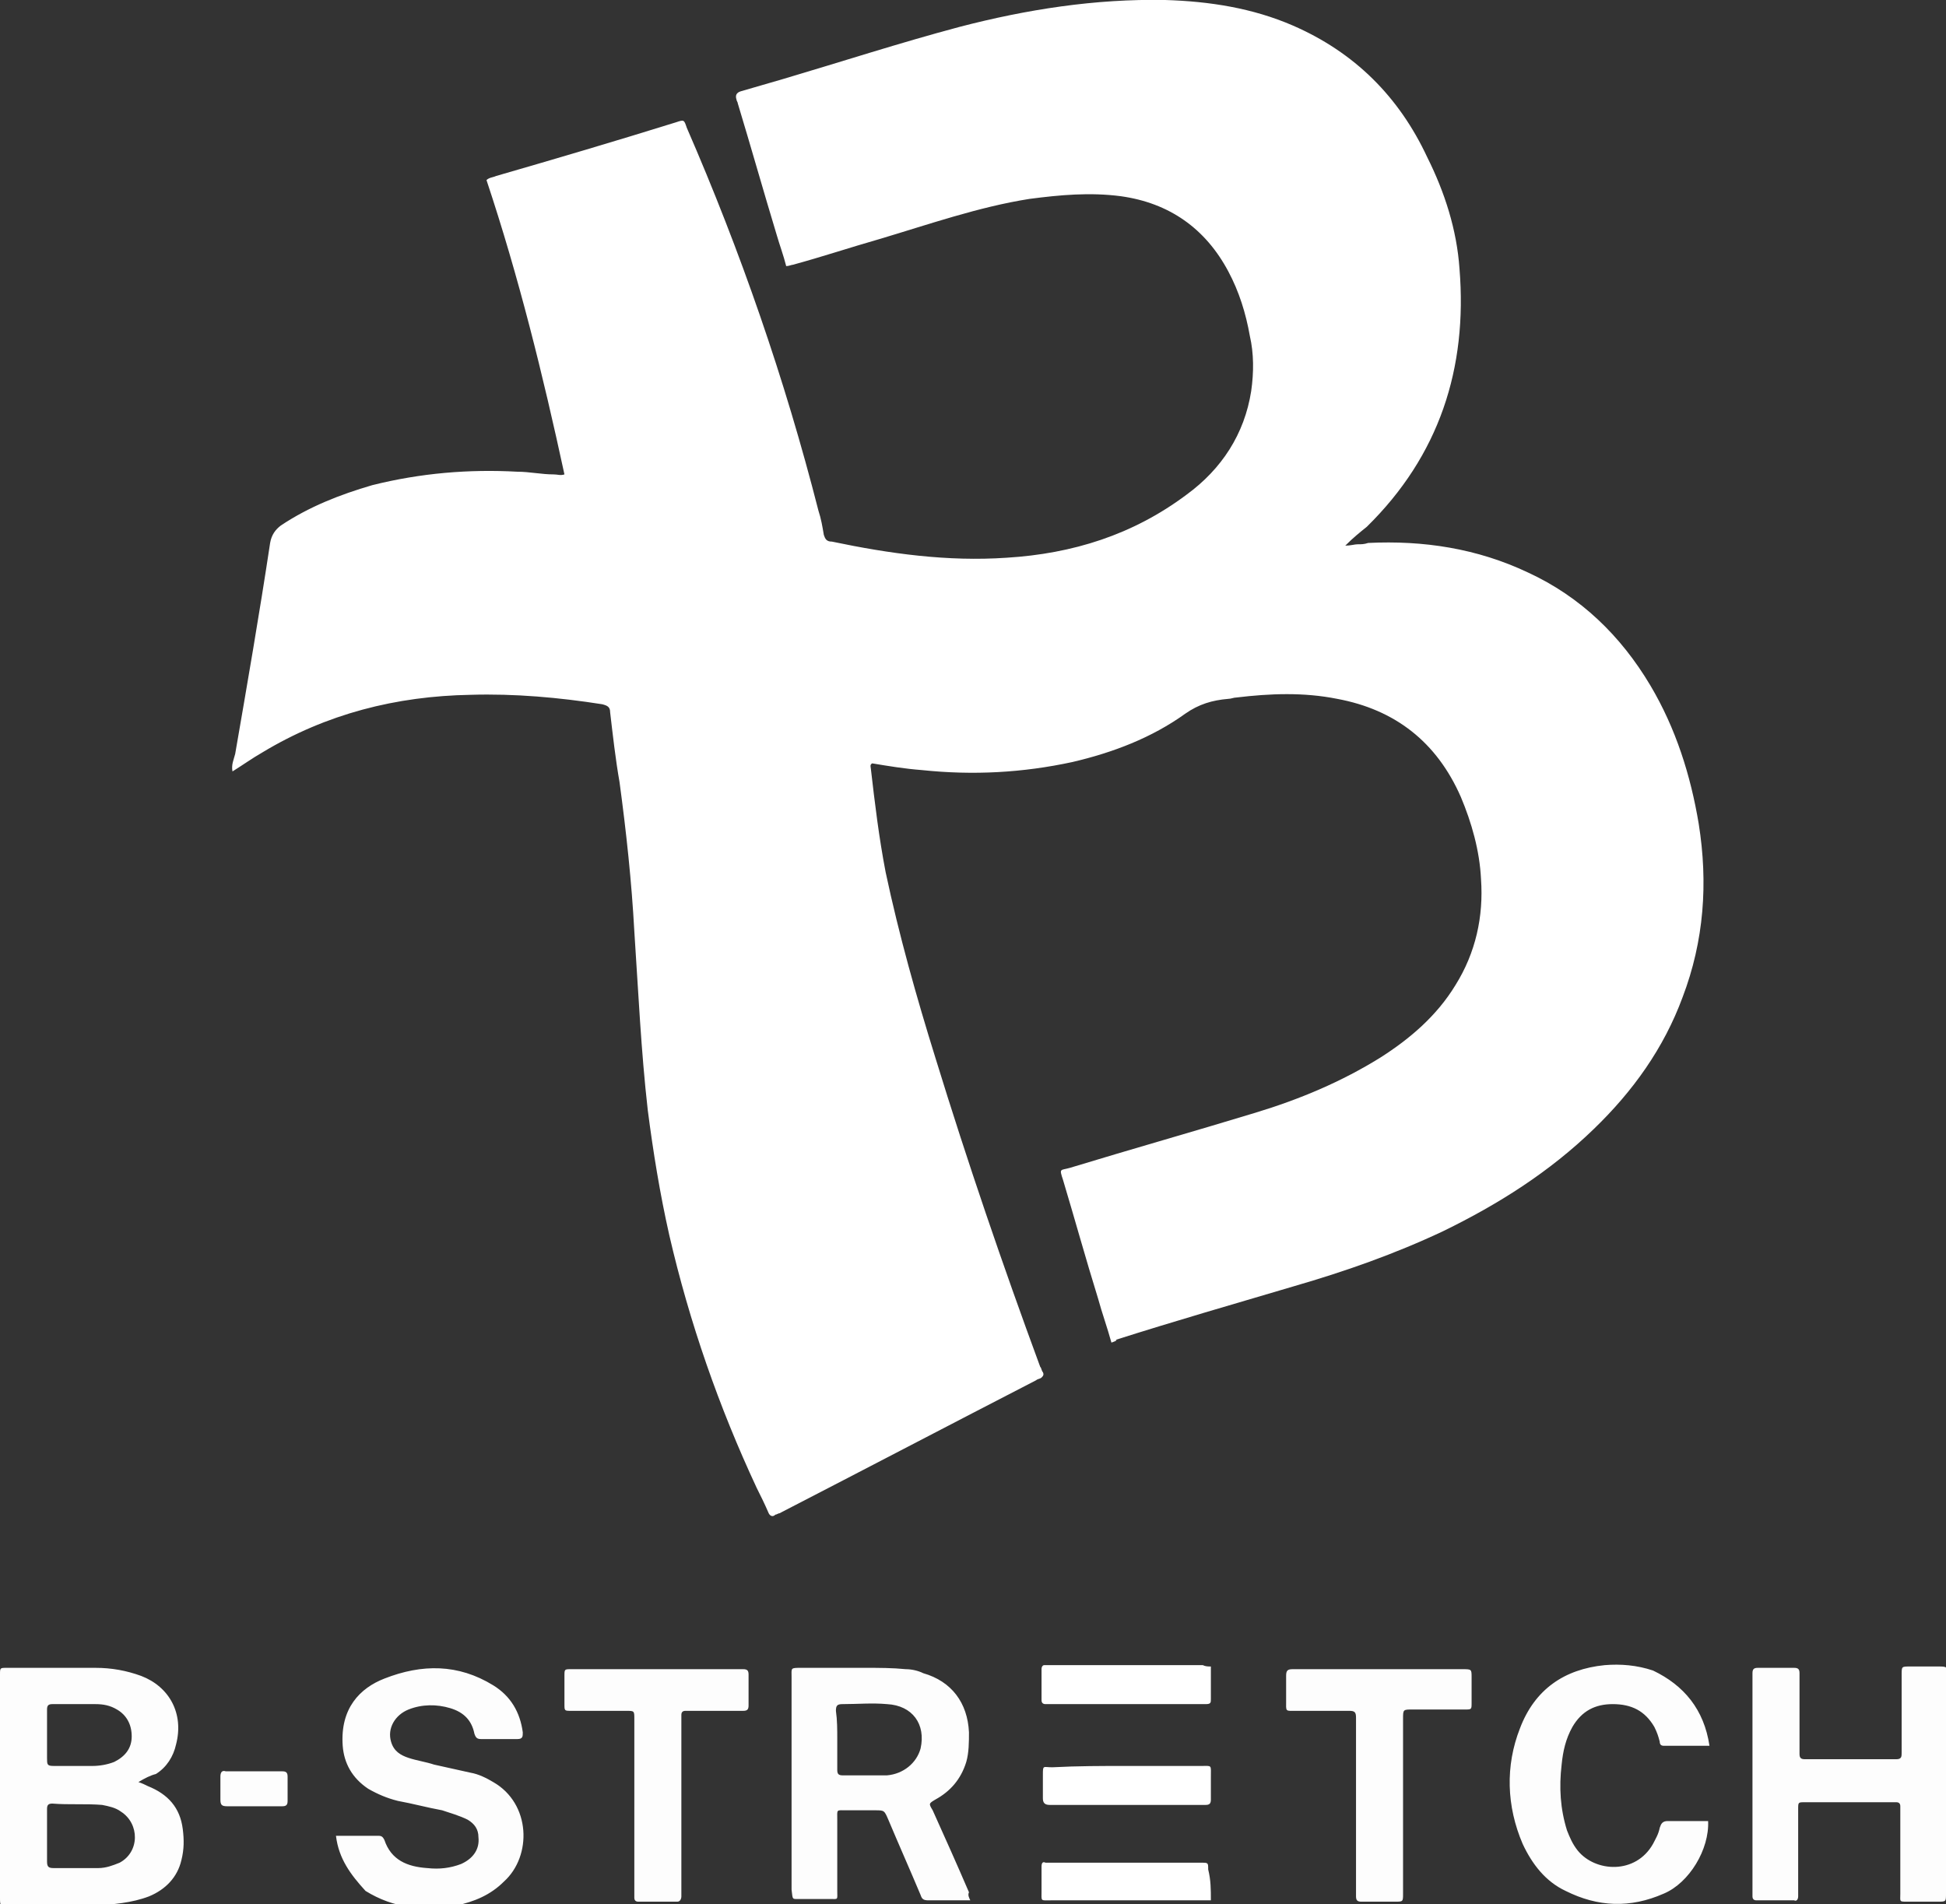 <svg version="1.1" id="レイヤー_1" xmlns="http://www.w3.org/2000/svg" x="0" y="0" viewBox="0 0 144.8 141.7" xml:space="preserve"><rect x="0" y="0" width="144.8" height="141.7" fill="#333333" stroke="none"/><style>.st0{fill:#fff}.st1{fill:#fdfdfd}</style><path class="st0" d="M82.7 99.9c-.3-1.1-.7-2.2-1-3.3-.9-2.9-1.7-5.8-2.6-8.8-.3-.9-.2-.7.5-.9 4.6-1.4 9.2-2.7 13.8-4.1 3.3-1 6.4-2.3 9.3-4.1 2.2-1.4 4.2-3.1 5.6-5.4 1.5-2.4 2.1-5.1 1.9-7.9-.1-2.1-.7-4.2-1.5-6.1-1.8-4.1-4.9-6.5-9.2-7.3-2.5-.5-5-.4-7.5-.1-.2 0-.4.1-.6.1-1.2.1-2.2.4-3.2 1.1-2.5 1.8-5.4 2.9-8.4 3.6-3.7.8-7.4 1-11.2.6-1.3-.1-2.5-.3-3.7-.5-.2.1-.1.3-.1.4.3 2.6.6 5.1 1.1 7.7 1 4.7 2.3 9.3 3.7 13.8 2.4 7.8 5 15.4 7.8 23 .1.1.1.3.2.4.1.2 0 .3-.1.4-.1.1-.3.1-.4.2-6.4 3.3-12.7 6.6-19.1 9.9-.1 0-.2.1-.3.1-.2.2-.4.1-.5-.1-.3-.7-.6-1.3-.9-1.9-2.8-6-5-12.3-6.5-18.8-.7-3.1-1.2-6.2-1.6-9.3-.5-4.4-.7-8.8-1-13.3-.2-3.7-.6-7.4-1.1-11.1-.3-1.7-.5-3.5-.7-5.2 0-.4-.2-.5-.6-.6-3.2-.5-6.5-.8-9.8-.7-5.5.1-10.7 1.4-15.5 4.3-.7.4-1.4.9-2.2 1.4-.1-.5.1-.9.2-1.3.9-5.2 1.8-10.4 2.6-15.7.1-.6.4-1 .8-1.3 2.1-1.4 4.4-2.3 6.8-3 3.6-.9 7.2-1.2 10.8-1 .9 0 1.8.2 2.7.2.3 0 .5.1.8 0-1.6-7.4-3.4-14.7-5.8-21.9.2-.2.5-.2.7-.3 4.5-1.3 8.9-2.6 13.4-4 .6-.2.6-.2.8.4 4 9.2 7.3 18.7 9.8 28.5.2.6.3 1.2.4 1.8.1.3.2.5.6.5 4.3.9 8.6 1.5 13 1.2 4.9-.3 9.4-1.7 13.4-4.7 2.6-1.9 4.3-4.5 4.8-7.7.2-1.4.2-2.8-.1-4.1-.3-1.7-.8-3.3-1.6-4.8-1.7-3.2-4.4-5.1-8-5.6-2.3-.3-4.5-.1-6.8.2-3.8.6-7.5 1.9-11.2 3-2.1.6-4.2 1.3-6.4 1.9-.1 0-.3.1-.5.1-.2-.8-.5-1.6-.7-2.3-1-3.3-1.9-6.5-2.9-9.8 0-.1-.1-.2-.1-.3-.1-.3 0-.5.3-.6 1-.3 2.1-.6 3.1-.9 4.4-1.3 8.7-2.7 13.2-3.9 5-1.3 10.1-2.1 15.3-2 3.3.1 6.5.6 9.5 1.9 4.6 2 7.9 5.3 10 9.8 1.3 2.6 2.2 5.4 2.4 8.3.6 7.4-1.5 13.9-6.9 19.2-.5.4-1 .8-1.6 1.4.4 0 .7-.1.9-.1.3 0 .5 0 .8-.1 4.1-.2 8.1.4 11.9 2.2 3.9 1.8 6.9 4.7 9.1 8.4 1.9 3.2 3 6.7 3.6 10.3.7 4.4.4 8.7-1.2 12.9-1.4 3.8-3.7 7-6.6 9.8-3.3 3.2-7.1 5.6-11.2 7.6-3.6 1.7-7.3 3-11.1 4.1-4.4 1.3-8.9 2.6-13.3 4 .2 0 0 .1-.3.2z"/><path class="st1" d="M10.3 132.6c.3.1.5.2.7.3 1.5.6 2.4 1.6 2.6 3.2.1.8.1 1.5-.1 2.3-.3 1.3-1.2 2.2-2.4 2.7-1.3.5-2.7.6-4.1.7H.6c-.6 0-.6 0-.6-.6v-16.6c0-.5 0-.5.5-.5h6.6c1.2 0 2.3.2 3.4.6 2.1.8 3.2 2.8 2.6 5.1-.2.9-.7 1.7-1.5 2.2-.4.1-.8.3-1.3.6zm-6.8 4v1.9c0 .4.1.5.5.5h3.3c.6 0 1.1-.2 1.6-.4 1.5-.8 1.5-2.9.1-3.8-.4-.3-.9-.4-1.4-.5-1.2-.1-2.5 0-3.7-.1-.3 0-.4.1-.4.4v2zm0-7.6v1.8c0 .5 0 .6.5.6h2.9c.5 0 1.1-.1 1.6-.3.8-.4 1.3-1 1.3-1.9 0-.9-.4-1.6-1.1-2-.5-.3-1-.4-1.6-.4H3.9c-.3 0-.4.1-.4.4v1.8zM72.2 141.4h-3.1c-.4 0-.5-.1-.6-.4-.8-1.9-1.6-3.7-2.4-5.6-.3-.7-.3-.7-1-.7H63c-.8 0-.7-.1-.7.7V140.7c0 .7.1.6-.6.6h-2.1c-.7 0-.6.1-.7-.7V124.8c0-.7-.1-.7.7-.7h4.8c1 0 2 0 3 .1.4 0 .9.1 1.3.3 2.1.6 3.3 2.2 3.4 4.4 0 .7 0 1.5-.2 2.2-.4 1.3-1.2 2.2-2.3 2.8-.5.3-.5.3-.2.8.9 2 1.8 4 2.7 6.1-.1.2 0 .4.1.6zm-9.9-12v2.3c0 .3.1.4.4.4H66c1.2-.1 2.2-.9 2.5-2 .4-1.8-.6-3.2-2.5-3.3-1.1-.1-2.2 0-3.3 0-.4 0-.5.1-.5.5.1.7.1 1.4.1 2.1zM144.8 132.9v8c0 .6 0 .6-.6.6h-2.3c-.6 0-.5 0-.5-.6v-6.5c0-.2-.1-.3-.3-.3h-6.8c-.5 0-.5 0-.5.5v6.5c0 .2-.1.4-.3.3h-2.8c-.2 0-.3-.1-.3-.3V124.5c0-.3.1-.4.4-.4h2.7c.3 0 .4.1.4.4v6c0 .3.1.4.4.4h6.8c.4 0 .4-.2.4-.5v-5.8c0-.6 0-.6.6-.6h2.1c.7 0 .7 0 .7.7-.1 2.8-.1 5.5-.1 8.2zM25 136.6h3.2c.2 0 .3.1.4.3.5 1.5 1.7 2 3.2 2.1.9.1 1.7 0 2.5-.3.9-.4 1.4-1.1 1.3-2 0-.6-.3-1-.8-1.3-.6-.3-1.3-.5-1.9-.7-1.1-.2-2.2-.5-3.3-.7-.8-.2-1.5-.5-2.2-.9-1.2-.8-1.8-1.9-1.9-3.2-.2-2.8 1.3-4.3 3.1-5 2.8-1.1 5.5-1.1 8.1.5 1.3.8 2 2 2.2 3.5 0 .3 0 .5-.4.5h-2.7c-.3 0-.4-.1-.5-.4-.2-1-.8-1.6-1.8-1.9-1-.3-2.1-.3-3.1.1s-1.6 1.4-1.3 2.4c.2.7.7 1 1.3 1.2.6.2 1.3.3 1.9.5l2.7.6c.6.1 1.2.4 1.7.7 2.8 1.6 2.9 5.5.8 7.4-1 1-2.2 1.5-3.6 1.8-2.4.4-4.6.2-6.7-1.1-1.1-1.2-2-2.4-2.2-4.1zM127.2 129.9h-3.4c-.2 0-.3-.1-.3-.3-.1-.4-.2-.7-.4-1.1-.7-1.2-1.7-1.7-3.1-1.7-1.3 0-2.3.5-3 1.7-.5.9-.7 1.8-.8 2.8-.2 1.7-.1 3.3.4 4.9.2.5.4 1 .8 1.5 1.3 1.6 4.3 1.8 5.6-.5.2-.4.4-.7.5-1.2.1-.3.2-.5.6-.5h3c.1 2.1-1.4 4.6-3.3 5.4-2.5 1.1-4.9 1-7.3-.2-1.5-.7-2.5-2-3.2-3.5-1.2-2.8-1.3-5.8-.2-8.6 1.1-2.9 3.3-4.4 6.3-4.7 1.2-.1 2.4 0 3.6.4 2.3 1.1 3.8 2.9 4.2 5.6zM47.2 134.4v-6.5c0-.6 0-.6-.6-.6h-4.1c-.5 0-.5 0-.5-.5v-2.1c0-.5 0-.5.5-.5H55.3c.3 0 .4.1.4.4v2.3c0 .3-.1.4-.4.4H51c-.2 0-.3.1-.3.3v13.5c0 .2-.1.4-.3.4h-2.9c-.2 0-.3-.1-.3-.3v-6.8zM104.4 134.5v6.4c0 .6 0 .6-.6.6h-2.5c-.3 0-.4-.1-.4-.4v-13.3c0-.4-.1-.5-.5-.5h-3.9c-.9 0-.8.1-.8-.8v-1.8c0-.4.1-.5.5-.5H108.8c.7 0 .7 0 .7.6v1.9c0 .5 0 .5-.5.5h-3.9c-.7 0-.7 0-.7.7v6.6z"/><path class="st0" d="M90.1 124v2.4c0 .3 0 .4-.4.4H77.8c-.2 0-.3-.1-.3-.3v-2.3c0-.2.1-.3.2-.3h11.8c.2.1.4.1.6.1zM83.9 131.4h5.5c.8 0 .7-.1.7.8v1.7c0 .3-.1.4-.4.4H78.1c-.4 0-.5-.2-.5-.5v-1.7c0-.8 0-.6.7-.6 1.9-.1 3.7-.1 5.6-.1zM90.1 141.4H78.2c-.8 0-.7.1-.7-.7v-1.8c0-.3.1-.4.3-.3h11.6c.5 0 .5 0 .5.5.2.8.2 1.5.2 2.3z"/><path class="st1" d="M18.9 134.4h-2c-.4 0-.5-.1-.5-.5v-1.7c0-.3.1-.5.4-.4H21c.3 0 .4.1.4.4v1.8c0 .3-.1.4-.4.4h-2.1z"/></svg>